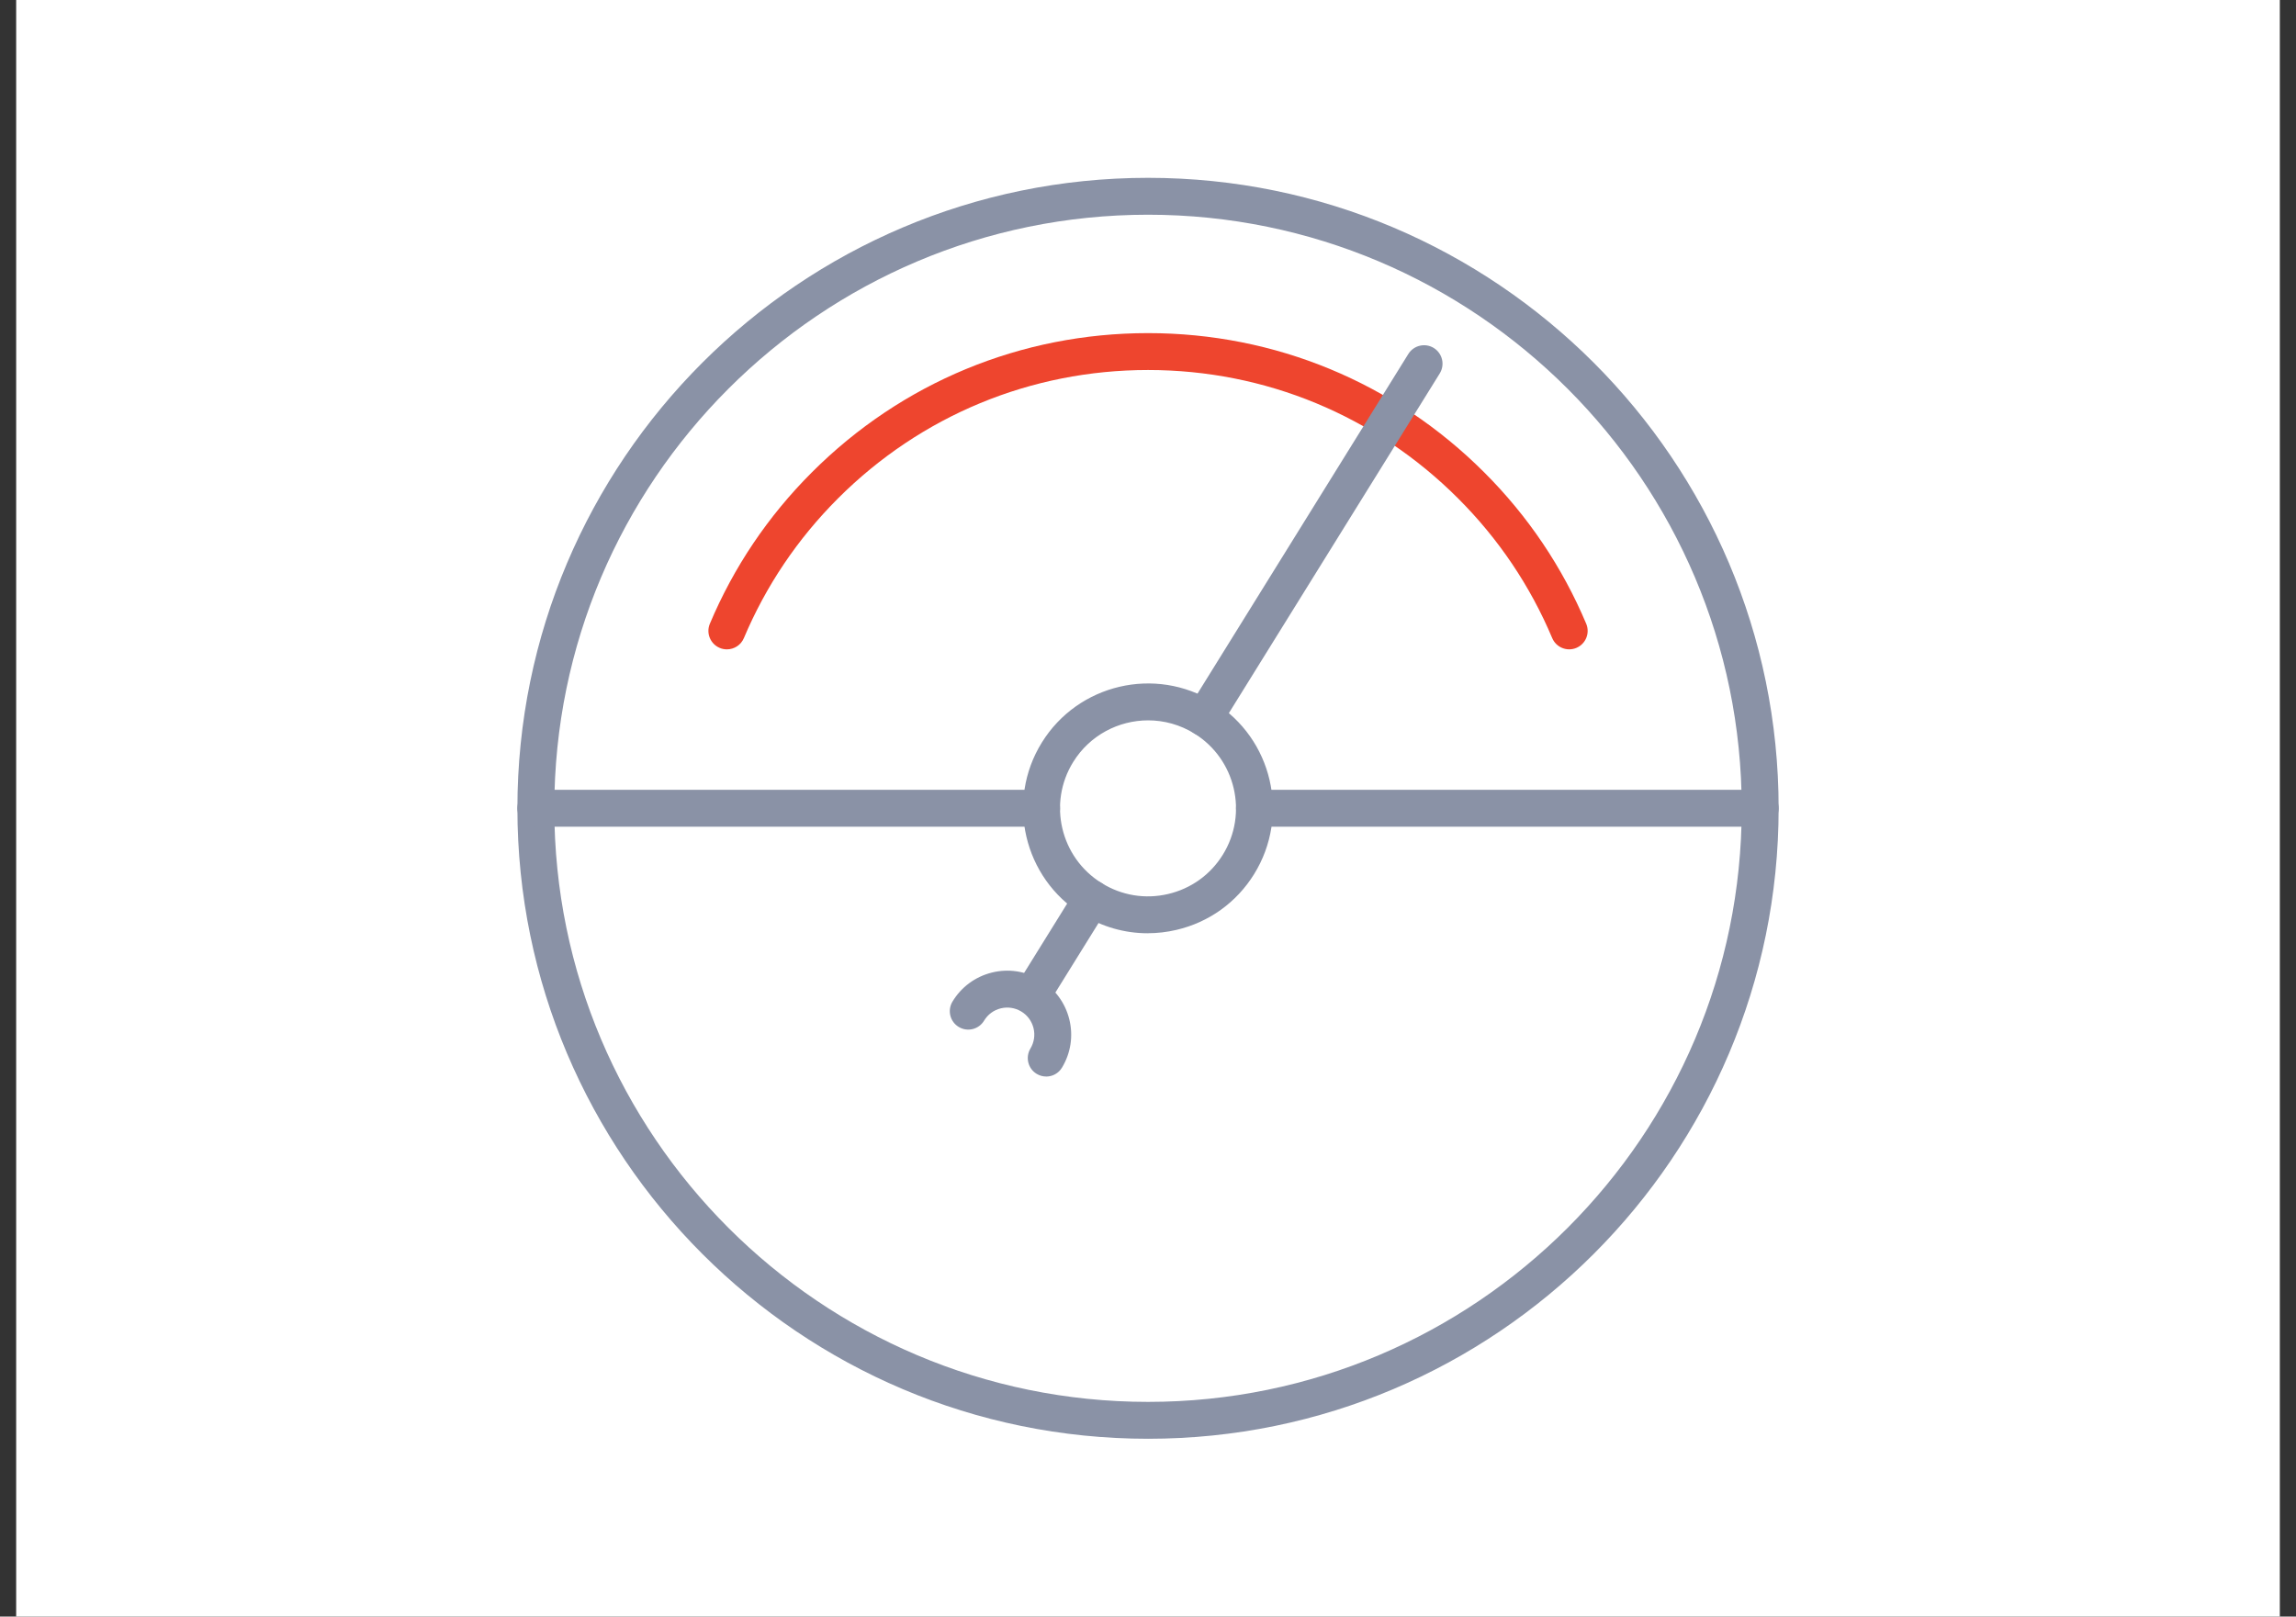 <svg xmlns="http://www.w3.org/2000/svg" width="71" height="50" viewBox="0 0 71 50" fill="none"><rect x="0" y="0" width="71" height="50" fill="#333333" stroke="none"/><rect width="70" height="50" transform="translate(0.5)" fill="white"></rect><g clip-path="url(#clip0_666_2879)"><path d="M35.501 44.5C24.748 44.5 16 35.752 16 25C16 14.248 24.748 5.5 35.501 5.5C46.253 5.5 55.001 14.247 55.001 25C55.001 35.753 46.254 44.5 35.501 44.5ZM35.501 6.641C25.377 6.641 17.141 14.877 17.141 25C17.141 35.123 25.377 43.359 35.501 43.359C45.624 43.359 53.86 35.124 53.86 25C53.86 14.876 45.623 6.641 35.501 6.641Z" fill="#8A92A6"></path><path d="M32.208 25.57H16.571C16.256 25.57 16 25.314 16 24.999C16 24.683 16.256 24.428 16.571 24.428H32.209C32.524 24.428 32.78 24.683 32.78 24.999C32.78 25.314 32.524 25.57 32.209 25.57H32.208Z" fill="#8A92A6"></path><path d="M54.43 25.57H38.793C38.478 25.57 38.222 25.314 38.222 24.999C38.222 24.683 38.478 24.428 38.793 24.428H54.43C54.745 24.428 55.001 24.683 55.001 24.999C55.001 25.314 54.745 25.57 54.43 25.57Z" fill="#8A92A6"></path><path d="M22.477 20.084C22.404 20.084 22.328 20.07 22.256 20.039C21.966 19.917 21.829 19.581 21.951 19.292C22.689 17.54 23.75 15.964 25.107 14.608C27.883 11.831 31.574 10.303 35.501 10.303C39.427 10.303 43.118 11.832 45.895 14.608C47.251 15.962 48.312 17.538 49.051 19.292C49.173 19.582 49.037 19.917 48.746 20.039C48.455 20.161 48.121 20.024 47.999 19.734C47.318 18.118 46.339 16.664 45.088 15.414C42.527 12.853 39.123 11.444 35.502 11.444C31.88 11.444 28.476 12.854 25.915 15.414C24.663 16.666 23.685 18.119 23.004 19.734C22.913 19.952 22.701 20.084 22.478 20.084H22.477Z" fill="#EE452E"></path><path d="M35.493 28.865C34.782 28.865 34.082 28.668 33.463 28.282C31.653 27.16 31.095 24.773 32.218 22.964C33.34 21.154 35.728 20.595 37.536 21.719C39.346 22.842 39.904 25.228 38.78 27.038C38.237 27.914 37.383 28.527 36.378 28.761C36.083 28.83 35.786 28.864 35.491 28.864L35.493 28.865ZM35.505 22.28C34.593 22.28 33.702 22.737 33.188 23.566C32.396 24.84 32.79 26.522 34.066 27.313C34.683 27.697 35.414 27.817 36.121 27.651C36.829 27.485 37.43 27.055 37.813 26.437C38.605 25.162 38.211 23.481 36.937 22.689C36.491 22.413 35.995 22.28 35.506 22.28H35.505Z" fill="#8A92A6"></path><path d="M37.236 22.774C37.133 22.774 37.029 22.747 36.935 22.688C36.668 22.521 36.585 22.17 36.752 21.902L43.551 10.947C43.718 10.68 44.07 10.598 44.338 10.763C44.605 10.93 44.688 11.281 44.522 11.55L37.722 22.505C37.614 22.679 37.427 22.774 37.237 22.774H37.236Z" fill="#8A92A6"></path><path d="M31.946 31.297C31.843 31.297 31.739 31.269 31.645 31.211C31.378 31.044 31.295 30.693 31.462 30.425L33.28 27.496C33.447 27.228 33.799 27.147 34.067 27.312C34.334 27.479 34.417 27.83 34.25 28.098L32.432 31.027C32.324 31.201 32.137 31.297 31.947 31.297H31.946Z" fill="#8A92A6"></path><path d="M32.352 33.296C32.252 33.296 32.151 33.27 32.058 33.214C31.789 33.052 31.702 32.702 31.864 32.431C31.979 32.24 32.013 32.015 31.96 31.799C31.905 31.581 31.771 31.398 31.58 31.284C31.387 31.168 31.162 31.135 30.946 31.188C30.728 31.242 30.546 31.377 30.431 31.568C30.268 31.839 29.916 31.925 29.648 31.763C29.377 31.601 29.291 31.25 29.453 30.98C29.725 30.528 30.157 30.209 30.67 30.081C31.181 29.953 31.714 30.033 32.166 30.307C32.619 30.58 32.938 31.012 33.066 31.525C33.193 32.037 33.113 32.569 32.84 33.021C32.732 33.2 32.544 33.297 32.35 33.297L32.352 33.296Z" fill="#8A92A6"></path></g><defs><clipPath id="clip0_666_2879"><rect width="39" height="39" fill="white" transform="translate(16 5.5)"></rect></clipPath></defs></svg>